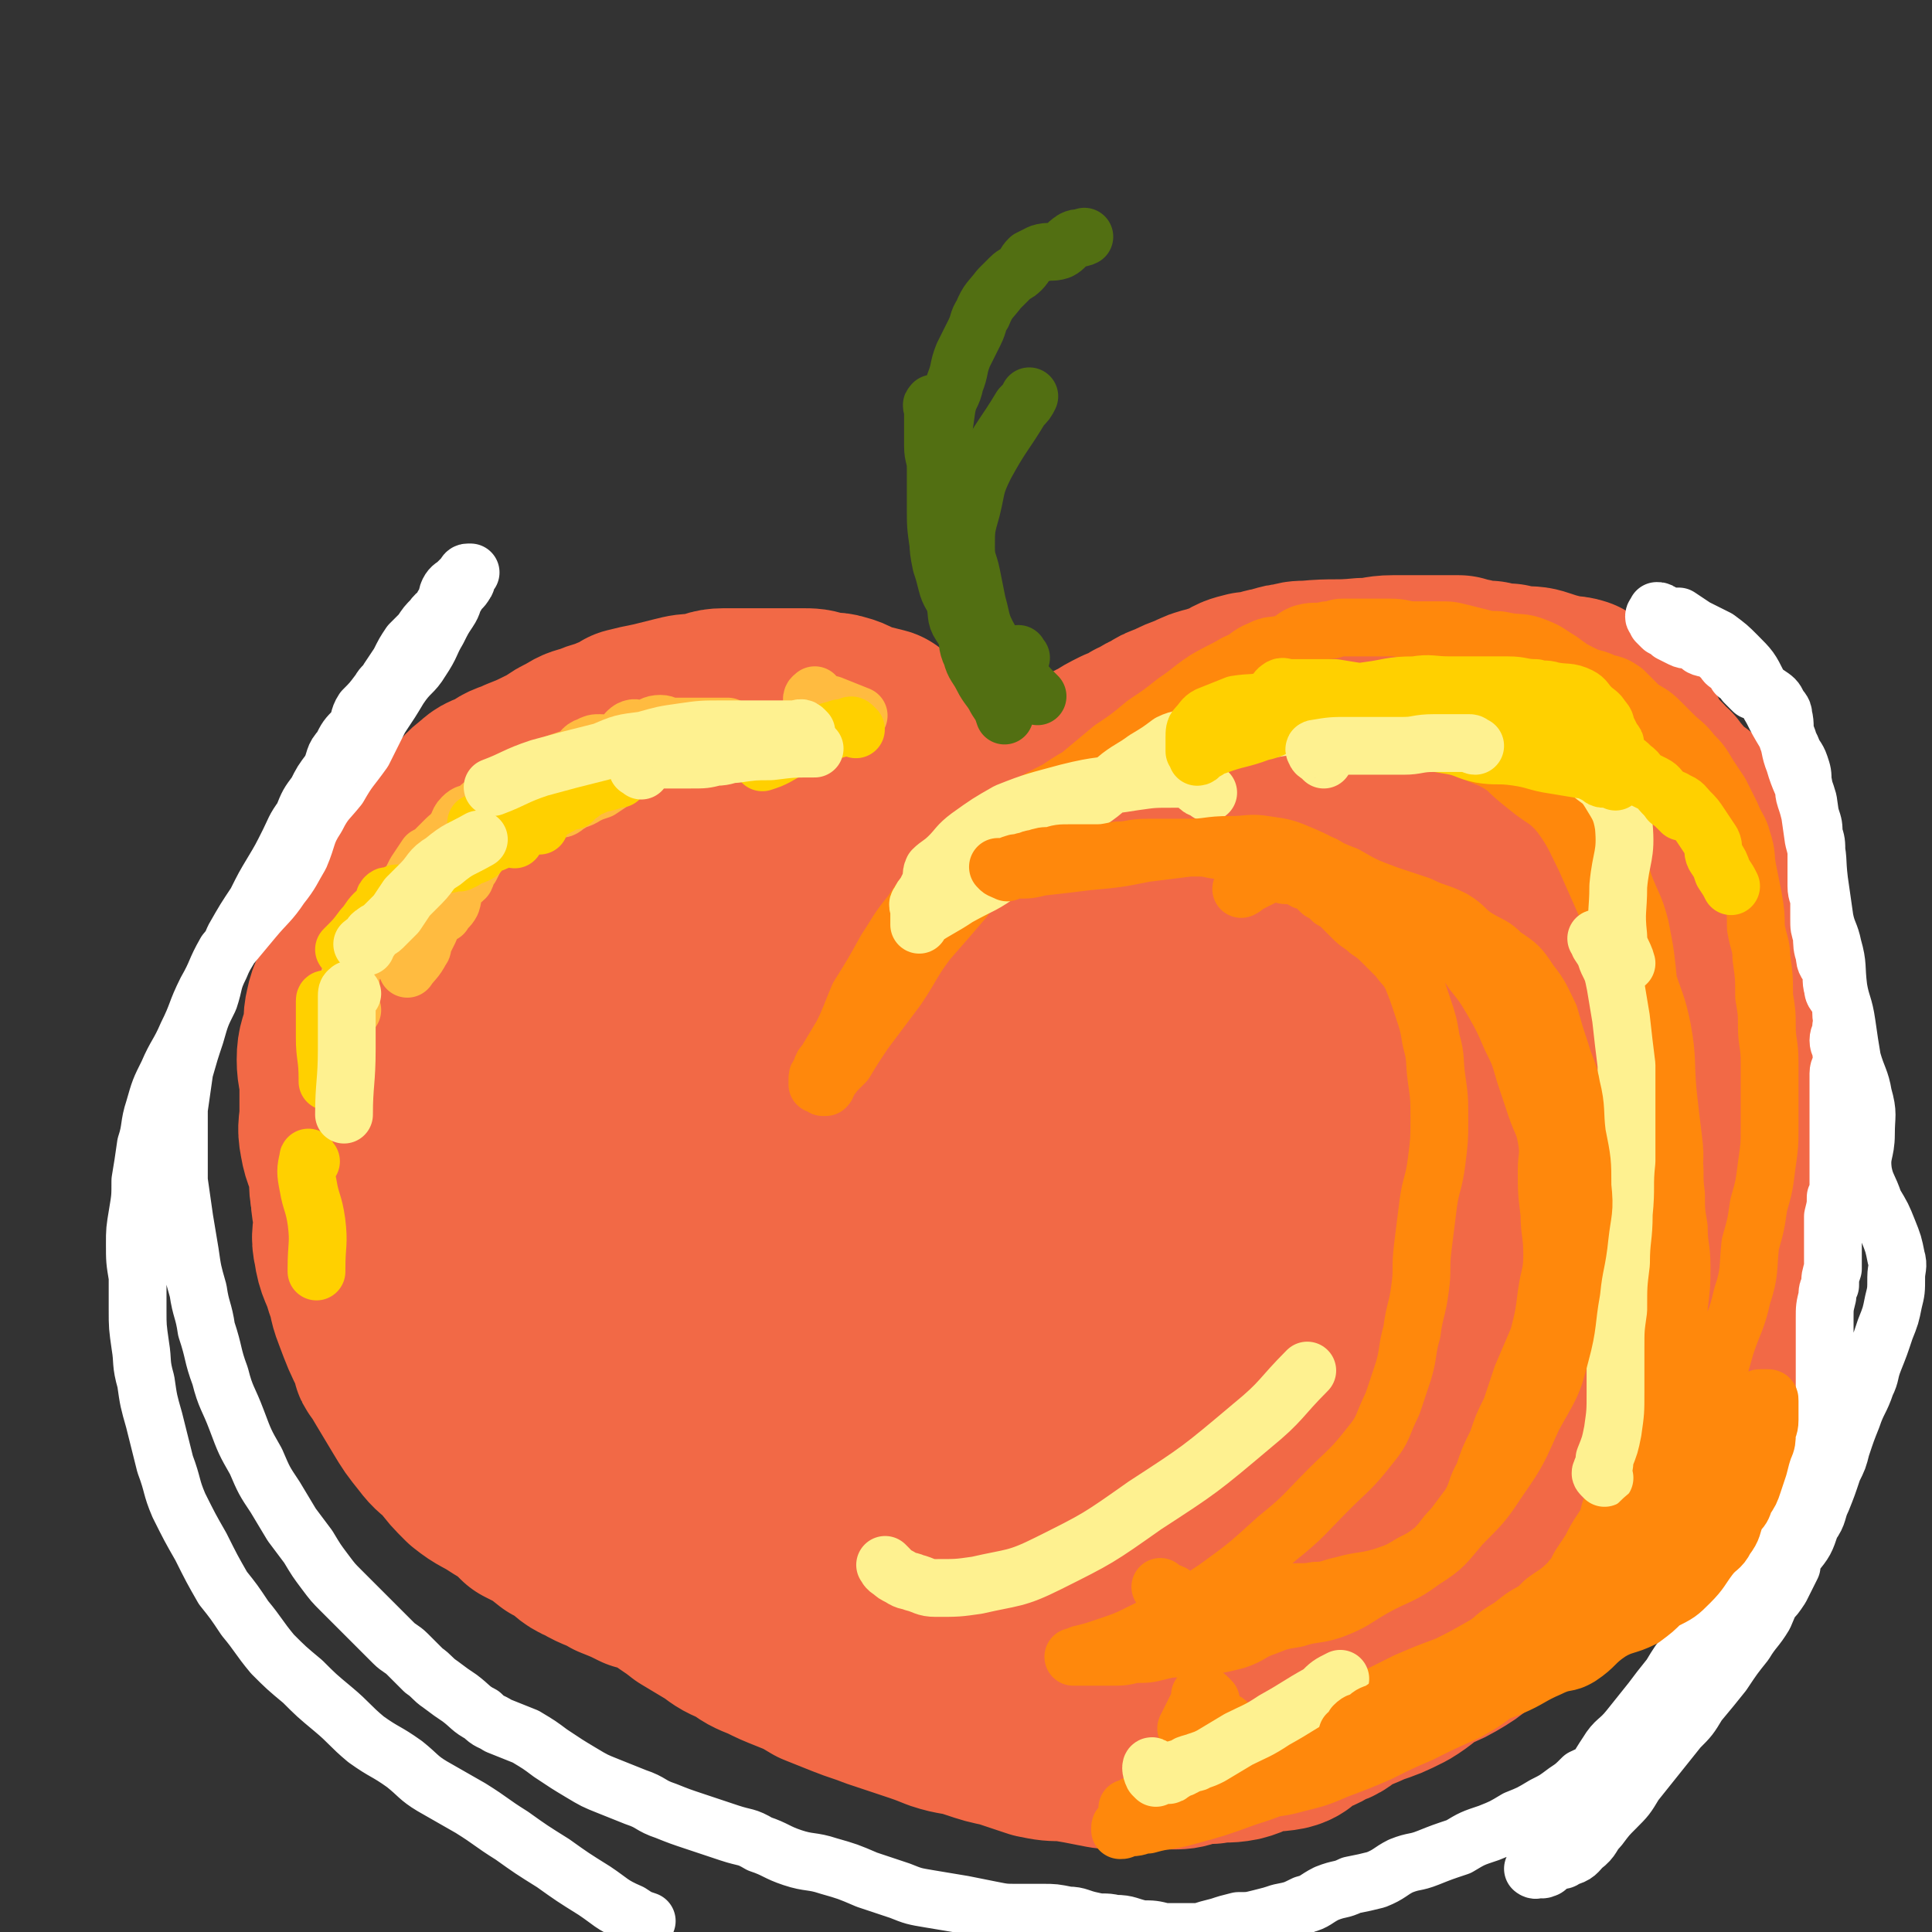 <svg viewBox='0 0 702 702' version='1.1' xmlns='http://www.w3.org/2000/svg' xmlns:xlink='http://www.w3.org/1999/xlink'><rect x="0" y="0" width="702" height="702" fill="#333333" stroke="none"/><g fill='none' stroke='#F26946' stroke-width='70' stroke-linecap='round' stroke-linejoin='round'><path d='M285,547c-1,-1 -1,-1 -1,-1 -1,-1 -1,0 -2,0 -1,0 -1,0 -2,0 -2,0 -2,1 -4,1 -5,2 -5,1 -11,2 -4,1 -4,1 -7,1 -4,1 -4,1 -7,1 -4,0 -4,0 -7,-1 -4,-1 -4,-1 -7,-3 -3,-1 -3,-1 -6,-1 -5,-2 -5,-1 -10,-2 -4,-1 -4,-1 -8,-2 -5,-2 -5,-2 -9,-5 -4,-1 -3,-2 -7,-4 -4,-2 -4,-1 -8,-4 -4,-4 -3,-5 -6,-9 -3,-3 -4,-3 -6,-7 -4,-4 -3,-4 -6,-9 -4,-5 -5,-4 -9,-9 -3,-4 -3,-4 -5,-9 -4,-6 -4,-6 -7,-12 -4,-6 -5,-6 -8,-13 -3,-4 -3,-4 -6,-9 -3,-5 -3,-5 -5,-9 -3,-5 -3,-4 -5,-9 -1,-4 0,-5 -1,-9 -1,-6 -2,-5 -3,-11 -1,-5 0,-5 0,-10 0,-5 0,-5 0,-10 0,-4 -1,-4 -1,-9 0,-5 1,-5 2,-10 1,-4 0,-4 1,-8 1,-5 2,-5 4,-9 2,-4 1,-4 4,-8 2,-5 3,-5 6,-9 2,-5 1,-5 4,-9 2,-4 3,-4 5,-8 3,-4 3,-4 5,-8 3,-4 3,-4 6,-7 3,-4 3,-4 6,-7 3,-4 3,-4 5,-7 3,-3 3,-4 6,-6 3,-3 3,-2 7,-4 4,-3 4,-2 8,-4 5,-2 5,-2 9,-4 5,-2 4,-3 9,-5 3,-2 3,-2 7,-3 4,-2 4,-1 8,-3 3,-1 3,-1 6,-3 4,-1 4,-1 9,-2 4,-1 4,-1 8,-2 4,-1 4,-1 8,-1 5,-1 5,-2 9,-2 3,0 3,0 6,0 4,0 4,0 7,0 3,0 3,0 5,0 3,0 3,0 6,0 2,0 2,0 4,0 4,0 4,0 7,1 3,1 4,0 7,1 4,1 4,2 7,3 4,1 4,1 8,2 1,1 1,2 3,3 2,3 3,2 5,5 2,2 1,2 3,4 3,3 3,3 6,5 3,2 3,1 6,4 2,1 2,1 3,3 3,4 2,5 6,8 3,3 4,1 7,3 2,2 1,3 3,4 3,3 3,2 5,4 2,2 2,2 3,3 2,3 2,3 4,6 2,2 2,2 3,4 2,5 1,6 2,10 1,2 1,3 2,4 1,1 1,1 2,1 1,0 1,0 1,0 '/><path d='M380,287c-1,-1 -2,-1 -1,-1 1,-2 2,-2 4,-3 3,-2 3,-1 6,-3 3,-1 3,-1 6,-3 3,-1 3,-2 6,-3 3,-2 3,-2 7,-4 3,-1 3,-1 6,-3 3,-1 3,-2 6,-3 3,-2 3,-2 6,-3 4,-2 4,-2 7,-3 4,-2 4,-2 8,-3 3,-1 3,-1 6,-2 3,-2 3,-2 7,-3 3,0 3,0 6,-1 2,-1 2,0 4,-1 3,-1 3,-1 5,-1 3,-1 3,-1 6,-1 10,-1 10,0 20,-1 6,0 6,-1 11,-1 4,0 4,0 7,0 4,0 4,0 7,0 2,0 2,0 5,0 2,0 2,0 5,0 2,1 2,1 4,1 3,1 3,1 7,1 3,1 3,1 7,1 3,1 3,1 5,1 4,0 4,0 7,1 3,1 3,1 7,2 3,1 3,0 6,1 1,1 1,1 2,2 2,3 1,4 3,7 2,2 3,2 4,4 2,3 2,3 3,5 2,2 2,2 3,4 3,3 3,3 5,5 2,3 2,3 4,5 2,3 3,2 5,4 2,2 2,2 4,4 2,2 3,1 5,3 2,2 2,2 4,4 2,2 2,2 4,4 2,2 1,3 3,5 2,2 3,1 4,3 2,2 1,2 2,5 1,3 0,3 1,6 1,3 2,3 3,6 1,2 1,2 2,5 1,2 1,2 2,5 0,3 0,3 1,6 0,3 0,4 0,7 0,3 1,3 1,7 0,4 0,4 0,8 0,4 0,4 0,7 0,4 0,4 1,7 0,4 0,4 0,7 0,3 0,3 1,7 0,3 0,3 0,6 0,4 1,4 1,7 0,4 0,4 0,8 0,3 0,3 0,6 0,3 0,3 0,7 0,3 0,3 0,7 0,3 1,3 1,7 0,3 0,3 -1,7 0,3 -1,3 -1,7 0,3 0,3 -1,7 0,3 0,3 -1,7 0,3 -1,3 -1,7 -1,4 -1,4 -2,8 -2,3 -2,3 -3,7 -1,4 -1,4 -2,7 -2,3 -1,3 -3,6 -2,4 -2,4 -4,7 -2,3 -2,3 -4,5 -2,3 -2,3 -4,6 -1,3 -1,3 -2,6 -2,2 -3,2 -5,4 -2,2 -2,2 -4,4 -2,2 -2,2 -4,5 -2,2 -2,2 -5,4 -2,2 -2,2 -5,4 -3,2 -3,1 -6,3 -2,2 -2,2 -4,3 -2,2 -2,2 -4,3 -3,2 -3,2 -5,3 -3,1 -3,1 -5,2 -3,1 -3,1 -6,2 -3,1 -3,2 -6,2 -2,1 -2,0 -5,1 -3,1 -3,1 -6,2 -3,1 -3,1 -5,1 -3,0 -3,0 -5,1 -3,1 -3,1 -6,2 -3,1 -2,1 -5,2 -3,1 -3,1 -6,1 -3,1 -3,0 -7,1 -3,0 -3,1 -6,1 -3,0 -3,-1 -7,0 -3,0 -3,1 -6,2 -3,1 -3,0 -7,1 -2,1 -2,1 -5,2 -3,1 -3,0 -6,1 -2,0 -2,1 -5,1 -2,1 -2,1 -5,1 -2,0 -2,0 -5,1 -2,0 -2,0 -5,1 -3,0 -3,-1 -6,0 -3,0 -3,1 -5,2 -3,1 -3,0 -6,1 -3,1 -3,1 -5,2 -3,0 -3,0 -6,1 -3,0 -3,1 -6,2 -3,0 -3,0 -6,0 -3,0 -3,0 -6,0 -3,0 -3,1 -7,1 -3,0 -3,0 -7,0 -3,0 -3,0 -6,1 -3,0 -3,1 -6,1 -3,0 -3,0 -6,1 -3,0 -3,0 -6,0 -3,0 -3,-1 -7,-1 -3,0 -3,0 -6,0 -3,-1 -3,-1 -7,-1 -3,0 -3,-1 -7,-1 -3,0 -3,0 -6,0 -4,0 -4,0 -7,0 -4,0 -4,0 -8,0 -3,-1 -3,-1 -7,-1 -3,-1 -3,-1 -7,-2 -3,-1 -3,-1 -7,-2 -3,-1 -3,-2 -7,-2 -3,-1 -3,-1 -6,-1 -3,0 -3,0 -6,-1 -3,-1 -3,-1 -6,-2 -3,-1 -3,-1 -7,-2 -4,-2 -4,-2 -7,-4 -5,-2 -5,-2 -9,-4 -4,-1 -4,-2 -9,-3 -4,-2 -4,-2 -9,-3 -4,-2 -4,-2 -9,-4 -5,-3 -5,-2 -10,-5 -5,-2 -4,-3 -9,-6 -4,-4 -4,-3 -8,-6 -5,-4 -5,-4 -9,-8 -5,-5 -5,-4 -10,-9 -4,-3 -4,-3 -8,-7 -5,-5 -4,-5 -8,-9 -3,-4 -3,-4 -6,-8 -3,-4 -3,-4 -6,-7 -2,-3 -2,-2 -5,-5 -1,-1 -2,-1 -3,-3 -1,-1 -1,-1 -1,-2 0,0 0,-1 0,-1 0,0 1,0 1,1 1,0 0,1 1,1 1,0 1,0 2,0 1,0 1,0 2,1 2,2 2,2 4,4 4,3 4,3 8,6 7,6 6,6 13,12 8,7 8,7 16,14 6,6 6,6 12,12 7,5 7,5 13,11 7,5 7,5 13,10 7,5 7,5 14,10 5,4 6,4 11,8 5,3 5,3 10,6 4,3 4,3 9,5 4,3 4,3 9,5 4,2 4,2 9,4 5,2 5,2 10,5 5,2 5,2 10,4 5,2 6,2 11,4 6,2 6,2 12,4 6,2 6,2 11,4 6,2 6,1 12,3 6,2 6,2 11,3 6,2 6,2 12,4 5,1 5,1 10,1 6,1 6,1 11,2 5,1 5,1 10,1 4,0 4,0 9,0 4,0 4,0 8,0 4,0 4,0 7,-1 4,-1 4,-1 8,-1 5,-1 5,0 10,-1 4,-1 4,-2 8,-3 4,-1 4,0 9,-1 4,-1 3,-3 7,-5 4,-1 4,-1 7,-3 4,-1 4,-2 7,-4 4,-2 5,-2 9,-4 6,-2 6,-2 12,-5 5,-3 5,-4 10,-7 5,-2 5,-2 10,-5 5,-3 4,-4 9,-7 5,-3 5,-2 10,-6 6,-3 5,-4 11,-8 5,-3 5,-2 10,-5 4,-3 4,-3 8,-6 3,-3 3,-3 5,-5 3,-3 3,-3 5,-5 2,-2 2,-1 4,-3 3,-2 3,-2 5,-5 2,-2 2,-3 3,-5 2,-4 2,-4 4,-7 2,-4 2,-4 4,-8 2,-5 3,-4 5,-9 3,-5 3,-5 5,-10 2,-5 2,-5 4,-10 2,-6 2,-6 4,-12 2,-5 2,-4 4,-10 1,-5 1,-5 2,-11 1,-5 1,-5 2,-10 1,-5 1,-5 2,-10 1,-5 1,-5 2,-9 0,-4 0,-4 0,-8 0,-4 1,-4 1,-8 1,-4 1,-4 1,-9 0,-4 0,-4 0,-8 0,-4 0,-4 -1,-8 0,-4 0,-4 -1,-8 -1,-4 0,-4 -1,-7 -1,-4 -1,-4 -2,-7 0,-4 0,-4 -1,-7 0,-3 0,-3 -2,-7 -1,-3 -1,-3 -3,-6 -1,-4 -1,-4 -3,-7 -1,-4 -1,-4 -2,-8 -1,-4 -1,-4 -2,-7 -1,-4 -1,-4 -2,-8 0,-4 0,-4 -2,-8 0,-3 0,-4 -2,-7 -1,-3 -1,-3 -3,-6 -2,-3 -2,-3 -4,-5 -2,-3 -2,-3 -5,-6 -2,-3 -2,-3 -5,-6 -3,-3 -2,-4 -5,-6 -4,-3 -4,-3 -7,-6 -4,-3 -3,-3 -7,-6 -5,-3 -6,-3 -11,-5 -7,-3 -7,-4 -13,-6 -6,-2 -6,-1 -12,-2 -5,-1 -5,-2 -11,-2 -5,-1 -5,-1 -10,-1 -5,0 -5,0 -10,0 -6,0 -6,0 -11,0 -4,0 -4,1 -9,1 -4,0 -4,-1 -8,0 -4,0 -4,1 -7,2 -4,1 -3,2 -7,3 -4,2 -4,2 -8,3 -3,1 -3,1 -6,2 -3,2 -3,2 -7,3 -6,4 -6,4 -12,8 -12,6 -12,5 -24,12 -14,7 -14,7 -27,15 -9,6 -8,7 -17,12 -5,4 -6,3 -12,6 -3,2 -3,2 -6,3 -2,1 -2,0 -4,1 -1,0 -1,1 -2,1 0,0 0,0 0,0 -1,-1 -1,-1 -1,-2 0,0 0,0 0,0 -1,-1 -1,0 -2,-1 -1,0 -1,-1 -1,-1 -1,-1 -2,0 -2,-1 -1,-1 0,-2 -1,-3 -1,-1 -1,-1 -2,-2 -1,-1 0,-1 -1,-3 0,-1 0,-1 -1,-3 -1,-2 -1,-1 -3,-4 -1,-1 0,-2 -2,-3 -1,-3 -1,-3 -4,-5 -2,-3 -3,-3 -5,-5 -3,-2 -3,-2 -6,-4 -3,-2 -4,-1 -7,-3 -3,-1 -2,-1 -5,-3 -3,-1 -3,-1 -6,-2 -3,-1 -3,-1 -6,-2 -2,0 -3,0 -5,0 -3,0 -3,0 -5,0 -3,0 -3,0 -6,0 -2,0 -2,0 -5,1 -2,0 -2,1 -5,1 -3,0 -3,0 -6,1 -3,0 -3,0 -7,1 -3,0 -3,0 -7,2 -4,1 -4,1 -8,2 -5,1 -5,1 -9,3 -4,1 -4,1 -8,3 -4,2 -4,2 -8,3 -5,2 -5,1 -9,3 -4,2 -4,1 -9,4 -4,2 -4,2 -8,5 -4,3 -4,3 -7,6 -3,3 -3,3 -6,6 -3,3 -3,3 -6,6 -2,3 -2,3 -5,6 -3,3 -3,3 -6,6 -3,3 -2,3 -5,6 -2,3 -3,2 -6,5 -3,3 -4,3 -5,7 -1,6 1,6 0,12 -1,5 -1,5 -3,9 -2,4 -3,3 -4,7 -2,4 -2,4 -3,9 -2,4 -1,5 -2,9 -1,4 -2,4 -2,8 0,5 1,5 1,10 0,4 0,4 0,8 0,4 0,4 0,8 0,6 1,6 1,11 0,4 -1,5 0,9 1,7 2,6 4,13 2,5 1,5 3,10 3,8 3,8 6,14 2,5 2,5 5,10 3,5 3,5 6,10 3,5 3,5 7,10 3,4 3,3 7,7 3,4 3,4 7,8 5,4 5,3 11,7 5,3 5,3 9,7 6,3 6,3 11,7 6,3 6,3 11,6 6,3 6,3 13,6 6,2 6,1 12,3 7,3 7,4 14,6 6,3 6,3 12,5 6,2 6,2 11,4 7,2 6,2 12,4 6,2 6,2 11,4 5,2 5,3 9,4 5,2 6,2 11,4 4,1 3,2 8,3 4,2 4,1 9,2 4,1 3,1 7,3 5,1 5,1 9,3 4,1 4,2 7,3 4,1 5,1 9,2 3,1 3,1 7,2 5,1 5,1 9,2 5,1 5,1 9,1 5,1 5,1 9,2 4,1 4,1 9,3 4,1 4,1 8,2 4,0 4,0 8,0 3,1 3,1 6,1 4,0 4,0 8,0 3,0 3,0 6,-1 4,-2 4,-2 7,-4 5,-2 5,-2 8,-5 5,-4 5,-4 10,-8 5,-4 5,-4 10,-8 4,-5 4,-5 9,-9 5,-6 6,-5 11,-12 5,-5 4,-5 8,-12 6,-8 5,-8 10,-16 7,-12 7,-12 15,-24 6,-11 7,-10 13,-21 7,-12 7,-12 12,-25 5,-10 5,-10 9,-20 3,-7 3,-7 6,-14 2,-6 2,-6 4,-12 2,-5 1,-6 3,-11 1,-3 2,-3 3,-6 1,-3 0,-3 1,-6 0,-2 1,-2 1,-3 0,-2 0,-2 0,-3 0,-1 0,-1 0,-1 -1,-1 -1,-1 -2,-1 -2,0 -2,1 -3,2 -1,1 -1,1 -3,3 -2,3 -2,3 -5,6 -4,5 -5,4 -8,10 -6,10 -6,10 -11,21 -7,16 -7,16 -13,32 -5,16 -5,16 -9,32 -4,12 -4,12 -7,25 -2,8 -2,8 -4,17 -1,5 -1,5 -2,10 0,2 0,3 -1,5 0,0 -1,1 0,1 0,0 0,0 1,-1 1,0 1,0 1,-1 1,-2 1,-2 2,-4 5,-10 6,-10 10,-20 8,-17 7,-17 14,-35 7,-20 7,-20 13,-41 5,-14 5,-14 8,-28 3,-10 2,-11 3,-21 0,-8 0,-8 0,-16 0,-6 -1,-6 -1,-12 0,-6 0,-6 0,-12 0,-6 1,-6 2,-13 0,-5 0,-5 0,-11 0,-5 1,-5 1,-9 0,-3 0,-3 -1,-6 0,-2 0,-2 -1,-4 0,-1 0,-1 -2,-2 0,0 0,0 -1,0 -2,0 -2,-1 -4,0 -1,1 -1,2 -2,3 -2,3 -3,3 -5,6 -7,11 -7,11 -13,22 -10,21 -9,22 -20,43 -12,23 -15,22 -25,46 -11,24 -9,25 -17,49 -6,19 -6,19 -12,37 -4,11 -4,11 -8,22 -2,5 -3,5 -5,10 0,3 1,4 1,7 0,1 -1,0 -1,1 -1,2 0,3 0,4 0,1 -1,0 -1,0 -1,-1 -1,-1 -1,-2 0,-1 0,-1 0,-2 1,-5 1,-5 2,-9 3,-14 2,-14 5,-28 6,-28 4,-29 13,-56 11,-32 13,-31 26,-62 10,-23 10,-23 20,-46 6,-12 6,-12 11,-25 3,-7 3,-8 5,-15 1,-3 2,-3 2,-5 0,-2 0,-2 0,-3 0,-1 0,-1 -1,-1 -1,0 -1,0 -2,0 -2,1 -2,1 -3,2 -2,2 -2,2 -3,4 -3,5 -3,5 -6,10 -10,16 -11,15 -20,31 -17,27 -17,27 -32,55 -12,23 -12,23 -23,47 -10,20 -9,20 -18,41 -6,12 -7,12 -13,24 -4,7 -3,8 -8,14 -3,3 -4,3 -7,5 -2,1 -2,1 -3,2 -1,0 -1,0 -1,0 -1,0 -2,0 -2,-1 0,-1 1,-1 1,-2 1,-4 1,-4 2,-7 2,-11 2,-11 5,-22 7,-25 7,-25 15,-51 8,-27 7,-27 16,-54 7,-22 7,-21 15,-43 4,-13 5,-13 9,-26 2,-8 2,-8 4,-15 0,-3 1,-3 1,-6 0,-1 0,-2 0,-3 0,0 1,0 0,0 0,0 0,0 -1,0 -1,0 -1,1 -2,2 -1,1 -1,0 -3,2 -4,6 -4,6 -8,13 -10,17 -9,17 -19,35 -12,21 -13,21 -24,42 -12,23 -12,23 -23,47 -10,20 -10,20 -19,41 -6,15 -6,16 -12,31 -4,8 -4,8 -9,16 -1,4 -3,4 -3,8 0,1 1,1 2,2 0,1 1,1 1,1 0,0 -1,0 -1,0 -1,-2 -1,-2 -1,-4 0,-1 0,-1 0,-3 0,-4 1,-4 1,-9 1,-14 0,-14 1,-28 2,-21 2,-21 5,-43 2,-20 2,-20 5,-41 3,-16 3,-16 5,-31 2,-12 1,-12 2,-25 1,-9 1,-9 1,-18 0,-4 0,-4 0,-8 0,-3 0,-3 -1,-5 0,-2 0,-2 -1,-4 0,-1 -1,-1 -1,-1 0,0 -1,0 -1,0 -1,1 -1,1 -2,2 -1,2 0,2 -1,4 -1,3 -2,3 -3,5 -5,8 -5,7 -9,15 -6,11 -5,11 -11,22 -5,10 -5,10 -11,19 -5,9 -5,9 -10,17 -4,6 -3,6 -8,12 -2,3 -3,3 -6,6 -2,2 -2,2 -4,5 -1,1 -1,1 -2,3 0,1 0,1 0,3 0,1 0,1 -1,2 0,0 -1,0 -1,1 0,1 0,1 0,2 0,0 -1,0 -1,1 0,1 0,1 0,2 0,0 0,0 0,0 0,0 0,0 -1,0 -1,0 -1,0 -1,0 -1,0 -1,1 -1,1 0,1 0,1 0,2 -1,0 -2,-1 -3,0 -2,1 -1,2 -2,3 -2,2 -2,2 -3,3 -2,2 -2,3 -3,4 -2,3 -2,2 -4,4 -3,2 -3,2 -5,4 -2,3 -1,3 -3,5 -3,3 -3,2 -6,4 -2,2 -2,2 -4,3 -2,2 -2,1 -4,3 -2,2 -1,2 -3,3 -1,1 -2,0 -3,0 -1,0 -1,0 -1,0 -1,0 -1,0 -1,0 -1,0 -1,0 -1,0 -1,0 -2,0 -2,-1 -1,-1 0,-2 -1,-3 -1,-2 -1,-2 -2,-4 -2,-4 -2,-4 -4,-9 -2,-6 -1,-6 -3,-12 -2,-8 -2,-8 -4,-15 -2,-9 -2,-9 -4,-17 -2,-8 -2,-9 -4,-17 -2,-8 -2,-8 -4,-16 -1,-6 -2,-6 -4,-12 -1,-5 -1,-5 -3,-11 -1,-4 0,-5 -1,-9 -1,-4 -1,-4 -2,-8 -1,-3 -1,-3 -1,-6 0,-3 0,-3 0,-6 0,-5 0,-5 0,-10 0,-3 0,-3 0,-6 0,-1 0,-2 0,-2 0,0 0,1 1,2 0,1 1,0 1,1 0,1 0,2 -1,3 0,0 0,0 0,1 1,3 2,3 2,6 0,11 -1,11 -1,22 0,9 0,9 -1,17 0,9 -1,9 -1,17 0,8 0,8 -1,15 0,6 1,6 0,11 0,4 -1,4 -2,7 0,4 -1,4 -1,8 0,4 0,4 0,8 0,0 0,0 -1,0 -1,0 -1,0 -2,-1 -2,-1 -2,-2 -4,-2 -2,-1 -2,-1 -3,-1 -2,-2 -2,-2 -3,-3 -2,-4 -3,-4 -3,-8 -2,-9 -1,-9 -2,-17 -2,-10 -3,-10 -5,-19 -1,-9 0,-9 -1,-17 -1,-6 -1,-6 -2,-12 -1,-5 -1,-5 -2,-10 -1,-4 0,-4 -1,-8 0,-2 0,-3 -1,-5 0,0 -1,-1 -1,0 -1,0 -1,1 0,1 1,2 2,1 3,2 1,1 0,1 0,2 0,1 0,1 1,2 0,1 1,0 1,1 1,1 0,1 0,2 1,5 2,5 2,10 1,8 1,8 1,16 0,5 0,5 0,10 0,3 1,3 1,7 1,3 1,3 1,7 1,2 0,2 1,4 0,2 0,2 1,3 2,2 2,1 4,3 1,1 0,1 1,2 1,1 1,1 2,2 0,0 0,0 0,0 1,1 0,1 0,1 0,0 0,-1 0,-1 0,-2 -1,-2 -1,-5 -1,-5 -1,-6 -1,-12 0,-4 0,-4 -1,-9 0,-3 0,-3 0,-6 0,-2 1,-2 1,-5 0,-2 0,-2 0,-4 0,-2 0,-2 0,-4 0,-1 1,-1 2,-2 0,0 0,0 0,-1 0,0 0,0 0,0 0,-1 1,-1 1,-1 2,-1 1,-1 3,-2 3,-2 3,-2 6,-4 4,-3 3,-3 7,-6 4,-3 4,-3 8,-7 4,-4 3,-5 8,-9 4,-4 4,-4 9,-7 5,-4 5,-3 10,-6 4,-2 4,-1 8,-3 4,-1 4,-1 8,-2 2,-1 3,-1 5,-1 3,0 4,0 7,1 2,0 2,0 4,1 4,1 3,1 7,3 3,1 3,1 5,3 3,1 3,1 6,2 4,2 4,2 7,4 4,3 4,3 7,5 3,2 3,2 5,4 3,3 3,2 6,5 1,1 1,1 2,3 1,2 1,2 2,4 1,3 1,3 2,5 0,6 0,6 0,11 0,7 0,7 0,13 0,15 0,15 -1,30 0,7 0,7 -1,14 -1,4 0,5 -2,9 0,2 0,2 -2,5 -1,3 0,3 -2,6 -2,2 -2,2 -4,3 -3,2 -3,2 -5,4 -4,2 -4,2 -8,4 -4,2 -4,1 -9,2 -5,2 -5,2 -11,2 -6,1 -6,2 -12,2 -7,-1 -7,-2 -13,-4 -6,-1 -6,-1 -11,-2 -5,-2 -6,-2 -10,-5 -4,-4 -4,-4 -7,-10 -4,-6 -4,-6 -6,-14 -2,-8 -1,-8 -1,-16 -1,-8 -1,-8 -1,-17 0,-9 0,-9 1,-18 1,-8 1,-8 4,-16 2,-8 3,-8 6,-15 4,-9 4,-10 10,-18 2,-4 3,-3 7,-7 4,-3 4,-3 8,-6 3,-1 3,0 6,-1 3,-1 3,-2 6,-3 1,-1 2,0 3,0 2,0 2,1 4,1 2,0 2,-1 3,-1 5,1 5,1 10,4 3,3 3,3 5,7 3,6 2,6 4,12 2,7 2,7 3,14 2,7 2,7 3,14 1,6 0,6 1,12 1,7 2,7 3,13 1,8 1,8 2,16 0,5 0,5 0,10 0,4 0,4 0,8 0,2 0,2 0,5 0,2 0,2 -1,4 -1,1 -1,1 -2,3 -1,1 -1,2 -3,3 -1,1 -2,1 -4,1 -3,1 -4,2 -7,1 -5,-1 -5,-2 -10,-4 -7,-2 -7,-2 -14,-5 -8,-4 -9,-3 -16,-8 -7,-5 -7,-5 -13,-11 -4,-5 -4,-6 -7,-12 -2,-6 -1,-7 -2,-13 0,-7 0,-7 1,-13 1,-7 1,-7 3,-14 3,-8 2,-9 7,-17 4,-8 5,-8 12,-16 5,-5 5,-6 11,-10 4,-2 5,-2 9,-3 4,0 4,0 8,1 2,0 2,0 4,2 1,1 1,2 3,4 2,3 3,3 4,6 1,8 1,9 1,17 1,11 1,11 1,22 -1,14 -1,14 -2,28 -1,12 0,12 -1,24 -1,11 0,11 -1,21 -1,7 -2,7 -2,15 -1,4 0,4 -1,9 0,1 -1,1 -1,3 0,1 0,2 0,2 0,-1 0,-2 0,-5 0,-2 0,-2 0,-4 0,-5 0,-5 0,-10 0,-13 0,-13 0,-26 0,-13 0,-13 0,-26 0,-13 -1,-13 1,-25 1,-10 3,-9 5,-19 2,-12 -1,-12 3,-23 1,-5 2,-5 6,-9 3,-5 2,-6 7,-9 4,-3 4,-3 9,-4 4,-2 4,-2 8,-2 3,0 3,0 6,0 1,0 1,0 2,1 2,1 3,1 4,3 3,3 2,4 4,7 3,5 6,4 7,9 3,7 1,8 2,17 1,7 2,7 3,14 1,5 1,5 2,10 1,4 0,4 1,9 1,4 1,4 2,8 0,4 0,4 0,8 0,4 0,4 0,9 0,2 0,2 0,4 0,3 0,3 -1,6 0,2 0,2 -1,5 -1,3 -1,3 -3,6 -1,3 -1,3 -3,7 -2,4 -2,4 -4,9 -2,6 -2,6 -4,12 -1,5 -1,5 -4,11 -1,5 -1,5 -4,9 -1,4 -2,4 -4,8 -1,3 -1,3 -3,6 -1,3 0,3 -2,5 -1,1 -1,1 -3,2 -1,1 -1,1 -2,1 -1,0 -1,0 -3,-1 0,0 -1,0 -1,-1 0,0 0,0 0,-1 0,0 1,0 1,-1 0,-1 0,-1 1,-2 2,-8 2,-8 4,-16 3,-14 1,-14 5,-28 3,-12 3,-12 8,-24 5,-10 5,-10 11,-20 5,-11 5,-11 12,-20 6,-9 6,-8 14,-15 8,-8 8,-8 17,-15 10,-8 10,-8 20,-15 8,-6 8,-6 16,-12 6,-4 6,-5 12,-8 5,-2 5,-1 9,-3 3,-2 3,-2 5,-3 1,-1 1,-1 1,-1 1,-1 1,0 1,0 2,0 2,0 3,-1 2,-2 2,-2 4,-4 3,-3 3,-3 6,-6 2,-3 2,-4 5,-5 3,-1 3,0 6,0 4,0 4,1 8,1 4,0 3,-1 7,-2 4,-2 5,-1 9,-3 4,-1 4,-2 8,-3 4,-2 4,-2 8,-2 3,-1 3,0 7,0 2,0 2,-1 4,-1 3,0 3,1 6,2 2,1 2,0 5,1 2,1 2,1 4,2 2,1 2,1 4,2 4,2 4,2 7,4 4,2 4,2 7,4 4,2 4,2 6,5 3,4 4,4 6,8 3,5 3,5 5,10 2,4 2,4 4,8 2,3 3,3 4,7 1,3 0,3 1,7 1,3 1,3 2,6 1,2 0,2 1,5 1,2 1,2 2,4 0,0 1,0 1,1 0,1 0,1 0,3 0,0 0,0 0,0 0,1 0,2 0,1 0,-1 0,-2 -1,-4 -1,-3 -1,-3 -2,-6 -1,-4 -1,-4 -2,-9 -2,-4 -2,-4 -3,-9 -3,-5 -3,-5 -5,-10 -3,-5 -3,-5 -6,-9 -3,-5 -3,-5 -7,-10 -3,-5 -3,-5 -7,-9 -4,-4 -4,-4 -9,-8 -4,-4 -5,-4 -9,-7 -5,-2 -5,-2 -9,-4 -4,0 -4,0 -7,0 -4,0 -4,0 -7,0 -4,0 -4,0 -8,1 -4,1 -4,1 -7,3 -4,1 -4,1 -8,3 -5,3 -5,4 -10,7 -8,6 -8,5 -16,11 -9,6 -10,6 -19,13 -9,7 -9,7 -18,15 -8,7 -8,8 -16,14 -7,6 -7,5 -14,11 -6,5 -6,5 -12,11 -5,5 -6,4 -11,10 -5,4 -5,4 -9,10 -3,6 -1,7 -5,13 -2,4 -4,3 -7,6 -4,4 -4,4 -7,8 -3,4 -2,5 -5,9 -2,5 -1,5 -4,9 -1,3 -1,3 -2,6 -1,1 -2,1 -2,2 -1,2 0,2 0,3 0,1 0,1 -1,1 '/><path d='M589,259c-1,-1 -2,-2 -1,-1 0,0 1,1 1,3 2,2 1,2 2,4 1,2 1,2 2,4 1,2 0,2 1,4 2,2 2,2 4,4 1,1 1,1 3,3 1,2 1,2 3,3 1,2 2,2 3,4 2,2 2,2 3,4 2,1 2,1 4,2 1,2 1,2 3,5 1,2 0,2 1,4 1,2 2,1 3,3 1,2 1,2 2,3 1,2 2,2 2,3 1,3 0,4 1,7 1,2 1,2 2,3 1,2 1,2 2,4 1,1 1,1 1,2 1,1 1,1 1,2 1,2 1,2 1,3 0,2 0,2 0,3 0,2 1,2 2,3 0,1 -1,1 -1,2 0,1 0,1 0,2 0,1 0,1 0,2 0,2 0,2 0,3 0,1 0,1 0,2 0,1 0,1 0,3 0,1 0,1 0,3 0,1 0,1 0,3 0,1 0,1 0,2 0,1 0,1 0,3 0,1 0,1 -1,3 0,1 -1,1 -1,2 -1,2 0,2 -1,4 -2,7 -2,7 -5,15 -1,4 -2,4 -4,8 -1,3 -1,3 -3,6 -1,5 -1,5 -2,9 -1,4 -1,5 -2,8 -2,4 -2,3 -4,6 -1,3 -1,4 -2,7 -2,2 -1,2 -3,4 -2,1 -2,0 -4,0 -2,0 -2,-1 -3,-2 0,0 0,2 0,2 0,-1 0,-1 0,-2 0,-1 0,-1 0,-2 0,-1 0,-1 0,-1 1,-2 1,-1 2,-3 0,-1 0,-1 1,-3 2,-5 2,-5 4,-10 1,-4 1,-4 1,-8 1,-5 1,-5 1,-11 -1,-6 -1,-6 -1,-12 -1,-7 -1,-7 -1,-15 -1,-7 -1,-7 -1,-14 -1,-7 -1,-7 -1,-13 -1,-5 -1,-5 -2,-10 -1,-3 -1,-3 -2,-6 -1,-4 -1,-4 -2,-8 -1,-3 -1,-3 -1,-5 -1,-3 -1,-3 -3,-6 -1,-3 -1,-2 -3,-5 -3,-3 -2,-3 -5,-6 -2,-2 -2,-1 -4,-3 -2,-2 -2,-2 -5,-4 -3,-1 -3,-1 -7,-2 -3,-1 -3,-1 -6,-1 -3,0 -3,1 -6,1 -3,0 -4,1 -7,0 -2,0 -3,-1 -3,-2 -1,0 0,0 1,0 1,0 1,0 1,0 1,0 1,0 2,0 1,0 0,1 1,1 3,1 3,0 6,1 7,2 7,2 14,5 5,3 4,4 9,7 2,2 3,1 5,3 2,2 2,2 3,5 1,2 2,2 2,5 1,4 0,4 0,8 0,3 1,3 1,6 0,2 0,2 0,5 0,4 0,4 0,7 0,3 0,3 0,6 0,3 0,3 -1,6 0,3 0,3 -1,6 0,3 0,3 0,6 0,4 0,4 -1,7 0,3 0,3 0,6 0,3 -1,3 -1,5 -1,3 0,3 -1,6 0,3 -1,3 -1,5 -1,3 0,3 -1,6 0,3 0,3 -1,6 -1,3 -1,3 -2,6 0,2 0,2 -1,5 -1,3 0,3 -1,6 -1,3 -1,2 -3,5 -1,3 -1,3 -3,6 -1,3 -1,3 -3,6 -1,2 -1,2 -2,4 -2,3 -2,3 -4,6 -2,3 -1,4 -3,6 -3,4 -3,3 -5,6 -3,3 -2,3 -5,6 -2,3 -3,3 -5,5 -2,3 -2,3 -4,6 -1,2 -1,2 -3,3 -1,2 -1,2 -2,4 -1,1 -2,0 -2,1 -1,1 -1,1 -1,2 0,1 0,1 -1,2 -1,2 -1,2 -2,4 -4,4 -5,4 -9,9 '/></g>
<g fill='none' stroke='#FFFFFF' stroke-width='21' stroke-linecap='round' stroke-linejoin='round'><path d='M566,661c-1,-1 -2,-1 -1,-1 0,-1 1,-1 3,-2 3,-2 2,-2 5,-4 3,-2 3,-2 6,-5 4,-3 4,-3 8,-6 4,-3 4,-3 8,-7 4,-3 4,-3 8,-6 4,-3 4,-4 8,-8 3,-3 3,-3 6,-6 2,-2 2,-2 5,-5 2,-2 2,-2 4,-5 2,-3 2,-3 5,-6 1,-2 1,-2 3,-5 1,-2 1,-2 3,-5 1,-2 1,-2 3,-4 1,-2 1,-2 3,-4 2,-2 2,-2 4,-5 1,-2 1,-2 2,-4 1,-2 1,-2 2,-4 0,-3 0,-3 1,-5 0,-2 1,-2 2,-4 0,-1 0,-1 1,-3 0,-2 0,-2 1,-4 0,-2 0,-2 1,-3 0,-2 0,-2 1,-4 1,-2 0,-2 1,-3 0,-1 1,-1 1,-2 0,-1 0,-1 0,-1 0,-1 -1,0 -1,0 -1,0 -1,0 -2,1 0,0 0,0 0,1 -1,1 -2,0 -2,2 -3,6 -3,7 -5,14 -3,7 -1,8 -4,15 -2,7 -2,7 -5,14 -3,5 -4,5 -7,10 -4,5 -4,5 -8,11 -4,5 -4,5 -9,11 -3,5 -3,5 -7,9 -4,5 -4,5 -8,10 -4,5 -4,5 -8,10 -3,5 -3,5 -7,9 -3,3 -3,3 -6,7 -3,3 -2,4 -6,7 -2,2 -2,3 -6,4 -2,2 -2,0 -5,1 -2,1 -1,3 -3,3 -1,1 -1,-1 -2,-1 -1,0 -2,1 -2,1 0,0 1,1 2,0 0,-1 -1,-2 0,-3 1,-1 1,0 2,-1 0,-1 0,-1 0,-1 3,-7 3,-7 7,-13 4,-6 4,-5 8,-11 4,-6 4,-7 8,-13 3,-5 4,-4 8,-9 4,-5 4,-5 8,-10 3,-4 3,-4 7,-9 3,-5 3,-5 7,-10 3,-4 3,-4 6,-8 3,-4 3,-4 6,-7 3,-4 3,-4 6,-9 2,-3 2,-3 5,-7 2,-3 2,-4 5,-7 2,-4 2,-3 4,-6 1,-3 1,-3 3,-6 1,-3 1,-3 3,-6 1,-3 1,-3 2,-5 1,-4 1,-4 3,-7 1,-3 1,-3 2,-6 1,-3 0,-4 1,-7 1,-3 1,-3 2,-6 0,-3 1,-3 1,-5 0,-8 0,-8 0,-16 0,-3 0,-3 0,-7 0,-3 0,-3 0,-5 0,-4 0,-4 1,-8 0,-2 0,-2 1,-4 0,-3 0,-3 1,-6 0,-3 0,-3 0,-6 0,-3 0,-3 0,-7 0,-3 0,-3 0,-6 1,-4 1,-4 1,-7 1,-2 1,-2 1,-4 0,-4 0,-4 0,-7 0,-3 0,-3 0,-5 0,-3 0,-3 0,-5 0,-3 0,-3 0,-7 0,-3 0,-3 0,-6 0,-3 0,-3 0,-5 0,-3 0,-3 0,-6 0,-2 1,-2 1,-4 1,-2 0,-2 0,-4 0,-2 -1,-2 -1,-4 0,-2 1,-2 1,-5 1,-2 0,-2 0,-5 0,-2 0,-2 -1,-5 -1,-2 -2,-2 -2,-4 -1,-3 0,-4 -1,-7 -1,-2 -2,-2 -2,-5 -1,-3 -1,-4 -1,-7 -1,-3 -1,-3 -1,-6 0,-3 0,-3 0,-6 0,-3 -1,-3 -1,-6 0,-6 0,-6 0,-12 0,-4 0,-4 -1,-7 0,-3 0,-3 -1,-6 -1,-4 -1,-4 -2,-7 -1,-3 0,-3 -1,-6 0,-3 0,-3 -1,-6 -1,-3 -2,-3 -3,-6 -1,-2 -1,-2 -2,-5 -1,-3 0,-3 -1,-7 0,-2 -1,-2 -2,-4 -1,-2 -1,-2 -4,-4 -2,-1 -2,0 -5,-1 -1,-1 -1,-1 -3,-3 -1,-2 -1,-2 -3,-3 -1,-2 -1,-2 -2,-3 -2,-1 -2,-1 -3,-3 -2,-1 -2,-2 -4,-3 -2,-1 -2,0 -4,-1 -1,-1 -1,-1 -3,-2 -2,-1 -2,0 -4,-1 -2,-1 -2,-1 -4,-2 -1,-1 -1,-1 -3,-2 -1,-1 -1,-1 -2,-2 0,0 0,-1 0,-1 0,-1 -1,0 -1,-1 0,0 0,0 0,0 0,-1 1,-1 1,-1 0,0 0,-1 0,-1 1,0 1,0 2,1 1,0 1,0 2,1 0,0 0,0 1,0 2,0 2,0 3,0 3,2 3,2 6,4 4,2 4,2 8,4 4,3 4,3 7,6 5,5 5,5 8,11 3,4 2,4 5,9 2,4 2,4 5,9 2,5 1,5 3,10 2,7 3,7 5,14 1,7 1,7 2,14 2,7 1,7 2,15 1,7 1,7 2,14 1,5 2,5 3,10 2,7 1,7 2,15 1,6 2,6 3,13 1,7 1,7 2,13 2,7 3,7 4,13 2,7 1,7 1,14 0,7 -2,7 -1,14 1,5 2,5 4,11 3,5 3,5 5,10 2,5 2,5 3,10 1,3 0,4 0,7 0,5 0,5 -1,9 -1,5 -1,5 -3,10 -2,6 -2,6 -4,11 -2,5 -1,5 -3,9 -2,6 -3,6 -5,12 -2,5 -2,5 -4,11 -1,4 -1,4 -3,8 -2,6 -2,6 -4,11 -2,4 -1,5 -4,9 -2,6 -2,6 -6,11 -2,5 -3,5 -6,9 -3,5 -2,5 -5,10 -3,5 -3,5 -6,9 -4,4 -5,3 -8,7 -4,4 -3,5 -7,9 -3,4 -3,4 -6,7 -3,3 -4,2 -7,5 -4,3 -3,3 -7,6 -3,3 -3,2 -6,5 -3,3 -3,3 -6,5 -3,3 -3,3 -6,5 -3,3 -3,2 -7,4 -3,3 -3,3 -6,5 -4,3 -4,3 -8,5 -5,3 -5,3 -10,5 -5,3 -5,3 -10,5 -6,2 -6,2 -11,5 -6,2 -6,2 -11,4 -5,2 -5,1 -10,3 -4,2 -4,3 -9,5 -4,1 -4,1 -9,2 -4,2 -4,1 -9,3 -4,2 -4,3 -8,4 -4,2 -4,2 -9,3 -3,1 -3,1 -7,2 -4,1 -4,1 -8,1 -4,1 -4,1 -7,2 -4,1 -4,1 -7,2 -3,0 -3,0 -6,0 -4,0 -4,0 -7,0 -4,-1 -4,-1 -8,-1 -5,-1 -5,-2 -10,-2 -4,-1 -4,0 -8,-1 -5,-1 -5,-2 -9,-2 -5,-1 -5,-1 -9,-1 -5,0 -5,0 -9,0 -5,0 -5,0 -10,-1 -5,-1 -5,-1 -10,-2 -6,-1 -6,-1 -12,-2 -6,-1 -6,-1 -11,-3 -6,-2 -6,-2 -12,-4 -7,-3 -7,-3 -14,-5 -6,-2 -7,-1 -13,-3 -6,-2 -6,-3 -12,-5 -5,-3 -5,-2 -11,-4 -6,-2 -6,-2 -12,-4 -6,-2 -6,-2 -11,-4 -6,-2 -5,-3 -11,-5 -5,-2 -5,-2 -10,-4 -5,-2 -5,-2 -10,-5 -5,-3 -5,-3 -11,-7 -4,-3 -4,-3 -9,-6 -5,-2 -5,-2 -10,-4 -3,-2 -3,-1 -6,-4 -4,-2 -4,-3 -8,-6 -3,-2 -3,-2 -7,-5 -3,-2 -3,-3 -6,-5 -3,-3 -3,-3 -6,-6 -2,-2 -3,-2 -5,-4 -3,-3 -3,-3 -6,-6 -4,-4 -4,-4 -7,-7 -3,-3 -3,-3 -6,-6 -3,-3 -3,-3 -6,-7 -3,-4 -3,-4 -6,-9 -3,-4 -3,-4 -6,-8 -3,-5 -3,-5 -6,-10 -4,-6 -4,-6 -7,-13 -4,-7 -4,-7 -7,-15 -3,-8 -4,-8 -6,-16 -3,-8 -2,-8 -5,-17 -1,-7 -2,-7 -3,-14 -2,-7 -2,-7 -3,-14 -1,-6 -1,-6 -2,-12 -1,-7 -1,-7 -2,-14 0,-7 0,-7 0,-14 0,-6 0,-6 0,-12 1,-7 1,-7 2,-14 2,-7 2,-7 4,-13 2,-7 2,-7 5,-13 2,-6 1,-6 4,-12 2,-5 3,-5 5,-10 4,-7 4,-7 8,-13 3,-6 3,-6 6,-11 3,-5 3,-5 6,-11 2,-4 2,-5 5,-9 2,-5 2,-5 5,-9 2,-4 2,-4 5,-8 2,-4 1,-5 4,-8 2,-4 2,-4 5,-7 2,-3 1,-4 3,-7 3,-3 3,-3 6,-7 1,-2 2,-2 3,-4 2,-3 2,-3 4,-6 2,-4 2,-4 4,-7 2,-2 2,-2 4,-4 2,-3 2,-3 4,-5 2,-3 3,-2 4,-5 2,-2 1,-3 2,-5 1,-2 2,-2 3,-3 1,-1 1,-1 2,-2 1,-1 1,-1 1,-1 0,0 0,-1 1,-1 0,0 0,0 1,0 0,0 -1,0 -1,1 -1,1 0,2 -1,3 -1,2 -2,2 -3,4 -2,3 -1,3 -3,6 -2,3 -2,3 -4,7 -3,5 -2,5 -6,11 -3,5 -4,4 -8,10 -3,5 -3,5 -7,11 -3,6 -3,6 -6,12 -5,7 -5,6 -9,13 -4,5 -5,5 -8,11 -4,6 -3,7 -6,14 -3,5 -3,6 -7,11 -4,6 -5,6 -10,12 -5,6 -5,6 -10,12 -4,7 -3,7 -7,14 -4,8 -3,8 -7,16 -3,7 -4,7 -7,14 -3,6 -3,6 -5,13 -2,6 -1,7 -3,13 -1,7 -1,7 -2,13 0,6 0,6 -1,12 -1,6 -1,6 -1,11 0,6 0,6 1,12 0,6 0,6 0,12 0,6 0,6 1,13 1,6 0,6 2,13 1,7 1,7 3,14 2,8 2,8 4,16 3,8 2,8 5,15 4,8 4,8 8,15 4,8 4,8 8,15 4,5 4,5 8,11 5,6 5,7 10,13 5,5 5,5 11,10 5,5 5,5 11,10 6,5 6,6 12,11 7,5 7,4 14,9 5,4 5,5 10,8 7,4 7,4 14,8 8,5 7,5 15,10 7,5 7,5 15,10 7,5 7,5 15,10 6,4 6,5 13,8 3,2 3,2 6,3 '/></g>
<g fill='none' stroke='#FFBB40' stroke-width='21' stroke-linecap='round' stroke-linejoin='round'><path d='M128,367c-1,-1 -1,-1 -1,-1 -1,-1 -2,-1 -2,-2 0,-2 0,-2 0,-3 0,-1 1,-1 1,-1 1,-1 1,-1 1,-2 1,-1 0,-2 0,-3 1,-2 0,-2 1,-4 1,-1 2,-1 2,-3 1,-2 1,-2 1,-4 1,-2 1,-2 2,-4 4,-4 5,-3 8,-7 4,-4 3,-5 6,-9 2,-3 2,-3 4,-7 2,-3 2,-3 4,-6 2,-1 2,-1 3,-2 2,-2 2,-2 4,-4 2,-2 2,-1 3,-3 2,-2 1,-3 3,-5 2,-2 2,-1 4,-2 2,-1 2,-2 4,-3 4,-2 4,-2 7,-4 3,-1 3,-1 5,-2 4,-2 3,-3 6,-5 2,-1 2,0 4,-1 3,-1 2,-2 5,-3 3,-1 3,-1 6,-2 3,-2 2,-3 5,-4 2,-1 2,-1 4,-1 3,0 3,1 6,0 3,-1 2,-3 5,-5 2,-1 2,0 5,0 3,-1 3,-2 6,-2 2,0 2,1 5,1 2,0 2,0 4,0 1,0 1,0 3,0 2,0 2,0 4,0 1,0 1,0 2,0 1,0 1,0 2,0 1,0 1,0 2,0 0,0 0,0 1,0 0,0 0,0 1,0 0,0 0,0 0,0 1,0 0,0 0,0 0,0 0,0 -1,0 0,0 0,0 -1,0 -1,0 -1,0 -2,1 -1,0 -1,0 -2,1 -3,1 -3,1 -7,3 -4,2 -4,2 -8,4 -4,1 -4,1 -8,3 -3,2 -3,2 -6,4 -2,1 -2,1 -5,3 -3,2 -3,2 -6,4 -3,1 -3,1 -5,2 -3,2 -3,1 -6,3 -2,1 -2,2 -4,2 -2,1 -3,0 -5,1 -3,1 -2,1 -5,2 -2,2 -2,1 -4,2 -3,2 -3,2 -5,3 -2,1 -2,1 -4,2 -2,2 -3,1 -5,3 -1,2 -1,2 -2,4 -1,2 -1,2 -2,4 -2,2 -1,2 -2,4 -2,2 -2,1 -3,3 -2,3 -1,3 -2,6 -1,2 -2,2 -3,4 -2,1 -2,1 -4,2 -1,2 0,2 -1,4 -1,2 -1,2 -2,4 -1,2 0,2 -1,3 -2,4 -3,4 -5,7 '/><path d='M297,254c-1,-1 -1,-2 -1,-1 -1,0 -1,1 -1,1 1,1 1,0 3,1 1,0 0,1 1,1 2,0 2,0 3,0 5,2 5,2 10,4 '/></g>
<g fill='none' stroke='#FF880C' stroke-width='21' stroke-linecap='round' stroke-linejoin='round'><path d='M440,618c-1,-1 -1,-1 -1,-1 -1,-1 -1,-1 -2,-1 0,0 -1,0 -1,0 0,0 0,1 0,1 0,1 0,2 -1,3 -2,4 -2,4 -4,8 0,0 0,0 0,0 '/><path d='M447,627c-1,-1 -1,-1 -1,-1 -1,-1 -1,0 -1,0 0,1 0,1 0,2 0,0 -1,0 -1,0 0,0 0,0 0,1 2,0 2,0 4,1 1,0 1,1 2,1 1,0 1,0 3,0 1,0 1,1 3,1 1,0 1,0 3,0 1,0 1,0 3,0 1,0 1,0 3,0 2,0 2,0 4,0 2,0 2,0 4,0 2,0 2,0 4,-1 6,-1 6,-1 12,-2 4,0 5,0 9,-1 3,0 3,0 5,-1 1,0 1,-1 2,-2 2,-1 2,-1 4,-2 4,-1 4,-1 8,-2 4,-2 4,-2 8,-4 5,-2 5,-1 9,-3 4,-3 4,-3 7,-6 3,-3 3,-3 6,-5 4,-3 4,-3 8,-6 2,-2 1,-3 3,-6 3,-4 4,-3 8,-7 3,-4 2,-4 4,-8 2,-3 2,-3 4,-7 2,-3 2,-3 4,-6 2,-4 2,-4 4,-7 2,-3 2,-3 3,-7 2,-4 2,-4 3,-7 2,-5 2,-5 4,-9 2,-4 2,-4 3,-8 2,-4 1,-4 3,-8 1,-5 2,-4 3,-9 1,-4 1,-4 1,-9 0,-6 0,-6 0,-13 0,-7 1,-7 1,-15 0,-6 0,-6 0,-11 0,-5 -1,-5 -1,-10 -1,-6 -1,-6 -1,-12 0,-6 0,-6 -1,-12 -1,-5 -1,-5 -1,-10 -1,-7 0,-7 -1,-13 -1,-5 -3,-5 -4,-11 0,-5 1,-5 0,-10 -1,-6 -1,-6 -2,-12 -1,-6 0,-6 -1,-12 -1,-6 -1,-6 -2,-12 -1,-6 -1,-6 -2,-12 -1,-5 -2,-5 -3,-10 -2,-6 -1,-6 -3,-12 -2,-5 -2,-5 -5,-10 -3,-4 -2,-5 -6,-8 -5,-5 -5,-4 -10,-7 -7,-4 -6,-5 -13,-8 -6,-4 -6,-3 -12,-6 -5,-3 -5,-4 -9,-6 -4,-3 -5,-3 -9,-4 -4,-2 -5,-1 -9,-2 -4,-1 -4,-1 -8,-2 -3,-1 -3,-1 -7,-2 -3,-1 -3,-1 -6,-2 -2,-1 -2,-1 -4,-1 -1,0 -1,0 -3,0 -2,0 -2,0 -4,0 -2,-1 -2,-1 -4,-2 -1,0 -1,0 -3,0 -2,0 -2,0 -5,0 -2,0 -2,0 -5,0 -2,0 -2,1 -4,2 -3,1 -3,1 -6,2 -3,0 -3,0 -5,1 -3,0 -3,0 -5,2 -2,1 -2,1 -4,2 -3,2 -3,2 -5,3 -3,1 -3,1 -6,2 -2,1 -2,1 -5,2 -3,1 -3,1 -7,2 -4,2 -3,3 -7,5 -4,3 -4,2 -9,5 -6,3 -6,3 -12,7 -6,3 -6,3 -11,6 -6,4 -7,4 -12,8 -6,4 -5,5 -10,9 -6,5 -6,5 -10,10 -6,6 -6,6 -10,12 -5,6 -5,7 -9,13 -5,9 -5,9 -10,17 -3,7 -3,8 -6,14 -3,5 -3,5 -6,10 -2,2 -1,2 -2,4 -1,1 -1,1 -1,2 0,1 0,1 0,2 0,0 1,0 1,0 1,0 1,1 1,1 1,0 1,0 1,0 1,-1 0,-1 1,-2 1,-2 1,-1 2,-3 2,-2 2,-2 4,-4 3,-5 3,-5 7,-11 6,-8 6,-8 12,-16 6,-9 5,-9 11,-17 7,-8 7,-8 13,-15 5,-7 5,-7 11,-13 5,-5 5,-5 10,-11 5,-5 5,-6 10,-11 5,-5 5,-5 11,-10 6,-5 6,-5 12,-10 6,-4 6,-4 12,-9 6,-4 6,-4 11,-8 6,-4 5,-4 11,-8 5,-3 6,-3 11,-6 5,-2 4,-3 9,-5 4,-2 4,-1 8,-2 4,-1 4,-3 8,-4 4,-1 4,0 8,-1 3,0 3,-1 6,-1 4,0 4,0 8,0 4,0 4,0 9,0 5,0 5,1 9,1 5,0 5,0 9,0 4,0 4,0 8,1 4,1 4,1 8,2 4,1 4,0 8,1 5,1 6,0 11,2 5,2 4,2 9,5 4,3 4,3 8,5 4,2 4,1 8,3 4,1 4,1 7,3 3,3 3,3 6,6 3,2 4,2 7,5 2,2 2,2 5,5 3,3 4,3 7,7 3,3 3,3 6,8 2,3 2,3 4,6 2,4 2,4 4,8 2,5 3,5 4,9 2,6 1,6 2,11 1,5 1,5 2,10 1,6 1,6 1,11 1,6 2,6 2,11 1,7 1,7 1,14 1,6 1,6 1,11 0,6 1,6 1,13 0,5 0,5 0,11 0,7 0,7 0,13 0,6 0,6 -1,13 -1,8 -1,8 -3,15 -1,7 -1,7 -3,14 -1,9 0,10 -3,19 -2,9 -3,9 -6,18 -2,7 -2,8 -5,14 -4,10 -4,10 -8,19 -4,8 -4,8 -9,16 -5,8 -6,8 -11,16 -5,7 -5,7 -10,13 -4,6 -4,6 -9,11 -4,4 -4,4 -9,8 -5,4 -5,4 -11,8 -6,4 -6,4 -12,7 -6,3 -6,3 -12,5 -6,3 -6,4 -13,6 -4,2 -4,1 -8,3 -4,1 -4,2 -7,3 -5,2 -5,2 -10,4 -6,2 -6,2 -11,4 -7,3 -7,2 -13,5 -7,3 -7,3 -14,6 -6,3 -6,2 -12,5 -6,3 -5,3 -11,6 -4,2 -4,2 -8,4 -2,1 -3,1 -5,2 -2,1 -2,2 -4,3 -1,0 -1,0 -3,0 -1,0 -1,0 -1,0 -1,0 -2,0 -1,0 0,0 1,0 1,0 1,0 1,-1 1,-1 1,-1 2,0 3,-1 4,-1 4,-1 8,-3 8,-3 8,-3 16,-7 10,-5 10,-5 21,-9 10,-5 11,-5 21,-10 8,-3 7,-4 14,-7 8,-4 8,-4 16,-8 7,-3 7,-3 15,-6 6,-3 6,-3 13,-7 5,-3 6,-3 11,-6 6,-4 6,-5 11,-10 4,-3 5,-3 9,-7 3,-4 4,-3 7,-8 3,-3 2,-3 4,-7 3,-5 3,-4 5,-9 3,-4 3,-4 6,-9 3,-5 3,-5 6,-11 2,-6 2,-6 4,-13 2,-7 3,-7 4,-13 2,-7 1,-8 2,-15 1,-7 2,-7 2,-15 1,-8 1,-8 1,-15 0,-7 -1,-7 -1,-14 -1,-6 -1,-6 -1,-12 -1,-7 0,-7 -1,-14 -2,-7 -2,-6 -4,-13 -2,-9 -2,-9 -3,-18 -2,-8 -1,-8 -4,-17 -2,-11 -3,-10 -6,-21 -4,-10 -3,-10 -7,-21 -4,-9 -4,-9 -8,-18 -4,-8 -4,-9 -9,-16 -5,-6 -6,-5 -12,-10 -5,-4 -5,-4 -9,-8 -2,-2 -3,-1 -5,-3 -1,-2 -1,-3 -2,-4 -1,-1 -1,-1 -2,-1 -1,0 -2,0 -1,0 0,0 0,0 1,0 1,0 1,0 1,0 1,0 1,0 2,0 1,0 1,1 2,1 1,0 1,0 2,0 2,1 2,1 3,2 3,2 2,2 5,4 5,3 6,2 10,6 5,5 5,5 9,11 5,7 5,7 9,14 4,7 4,7 7,15 3,7 3,7 5,15 3,11 2,12 5,23 2,10 3,10 4,20 2,12 2,12 3,25 1,11 1,11 1,22 0,10 0,10 0,19 0,10 0,10 0,19 0,9 0,9 -2,18 -1,9 -1,9 -3,18 -1,10 -1,10 -4,20 -2,9 -2,9 -4,19 -3,9 -3,9 -6,17 -3,9 -3,9 -7,18 -3,8 -3,8 -8,15 -5,7 -6,6 -12,12 -6,6 -6,6 -13,10 -6,5 -6,5 -13,9 -9,4 -9,4 -17,8 -7,3 -7,3 -15,7 -7,3 -7,3 -15,6 -7,3 -7,3 -15,5 -7,2 -7,1 -14,3 -7,2 -7,1 -14,3 -6,2 -6,2 -12,4 -6,2 -6,1 -11,3 -4,1 -4,1 -7,2 -2,1 -2,1 -4,1 -1,1 -1,1 -2,1 0,0 0,0 0,-1 0,0 0,0 0,0 0,-1 1,0 1,0 2,0 2,0 3,0 3,0 3,-1 6,-1 7,-2 7,-1 14,-3 11,-3 11,-3 22,-7 13,-4 12,-5 24,-10 10,-3 10,-3 19,-7 10,-5 10,-5 20,-9 10,-5 10,-5 20,-9 6,-3 6,-2 13,-5 7,-3 7,-4 14,-7 6,-3 6,-1 11,-4 6,-4 5,-5 11,-9 5,-3 6,-2 12,-5 4,-3 4,-3 7,-6 6,-3 6,-3 10,-7 4,-4 4,-5 7,-9 3,-4 4,-3 6,-7 3,-4 2,-4 4,-9 2,-2 2,-2 3,-5 2,-3 2,-3 3,-6 1,-3 1,-3 2,-6 1,-4 1,-4 2,-7 1,-2 1,-3 1,-5 0,-2 1,-2 1,-5 0,-2 0,-2 0,-4 0,-1 0,-2 0,-3 0,-1 0,-1 -1,-1 0,0 0,0 -1,0 -1,0 -1,0 -1,0 -1,0 -1,0 -2,1 -2,1 -2,1 -4,3 -2,2 -2,3 -4,5 -5,5 -4,5 -9,9 -5,5 -6,5 -12,10 -6,5 -6,5 -11,11 -6,6 -5,7 -11,13 -4,6 -4,5 -8,11 -4,4 -3,4 -7,8 -3,2 -4,1 -6,4 -2,1 -1,1 -3,3 0,0 -1,0 -2,1 0,0 -1,0 -1,1 0,0 1,0 2,0 0,0 0,0 0,0 1,0 1,0 2,-1 1,-1 1,-1 2,-2 2,-2 3,-2 4,-4 3,-3 3,-3 5,-7 2,-5 2,-5 5,-10 2,-6 3,-6 5,-12 2,-5 2,-6 4,-11 2,-5 2,-5 4,-11 2,-5 1,-6 3,-11 1,-6 2,-6 3,-11 1,-6 1,-6 1,-12 1,-7 1,-7 2,-13 1,-7 1,-7 2,-13 1,-6 1,-6 2,-12 1,-7 1,-7 1,-13 1,-8 1,-8 1,-16 0,-7 1,-7 0,-15 -1,-8 -1,-8 -2,-17 -1,-11 0,-12 -2,-23 -2,-10 -3,-10 -6,-20 -2,-9 -2,-9 -4,-17 -3,-9 -3,-9 -7,-18 -2,-7 -2,-7 -5,-14 -4,-8 -4,-8 -8,-16 -3,-5 -3,-5 -7,-10 -4,-5 -5,-4 -10,-9 -6,-5 -5,-6 -11,-11 -4,-4 -4,-4 -9,-7 -4,-3 -4,-3 -8,-5 -3,-2 -3,-2 -5,-3 -1,-1 -2,0 -3,-1 -1,0 -1,-1 -1,-1 0,0 0,1 0,1 0,0 1,0 2,0 2,2 2,2 5,5 4,4 4,4 9,8 7,6 7,6 14,12 7,6 7,6 13,12 6,6 7,6 12,12 6,7 5,7 9,15 4,7 4,7 6,14 3,8 4,8 6,16 2,10 2,11 3,21 0,11 0,11 -1,22 0,6 0,6 -1,12 '/></g>
<g fill='none' stroke='#FFD000' stroke-width='21' stroke-linecap='round' stroke-linejoin='round'><path d='M208,291c-1,-1 -1,-1 -1,-1 -1,-1 -1,-1 -2,-1 -1,0 0,0 -1,-1 -1,-1 -1,-1 -1,-1 -1,-1 -1,0 -2,0 -1,0 -1,0 -1,0 -1,0 -1,1 -2,1 -1,0 -1,0 -2,0 -2,0 -2,0 -3,1 -4,2 -4,2 -8,4 -6,3 -6,3 -12,6 '/><path d='M187,305c-1,-1 -1,-1 -1,-1 -1,-1 -1,-1 -1,-1 -1,0 -1,0 -1,0 -1,0 -1,0 -1,0 -1,0 -1,1 -1,1 -1,1 -1,1 -2,2 -2,1 -2,0 -4,1 -1,1 -1,2 -2,3 -2,1 -2,1 -3,1 -2,1 -2,2 -4,2 0,1 0,0 -1,0 -2,0 -2,1 -3,1 '/><path d='M196,300c-1,-1 -2,-1 -1,-1 0,-1 1,-1 2,-2 1,-1 0,-1 1,-2 1,-1 1,0 3,-1 2,-1 2,-1 5,-3 2,-1 2,-1 4,-2 2,-1 2,-2 5,-3 4,-2 4,-1 9,-3 0,0 0,0 1,0 '/><path d='M311,265c-1,-1 -1,-1 -1,-1 -1,-1 -1,0 -2,0 -2,1 -2,0 -4,1 -4,1 -4,1 -8,3 -7,3 -7,3 -14,7 -2,1 -2,1 -5,2 '/><path d='M145,326c-1,-1 -1,-2 -1,-1 -1,0 -1,0 -2,1 -1,0 -1,-1 -2,0 -1,1 0,2 -1,3 -1,2 -1,1 -3,3 -2,2 -2,3 -4,5 -3,4 -3,4 -6,7 -1,1 -1,1 -1,1 '/><path d='M122,364c-1,-1 -1,-1 -1,-1 -1,-1 -1,0 -2,0 -1,0 -1,0 -1,1 0,1 0,1 0,2 0,2 0,2 0,4 0,1 0,1 0,2 0,2 0,2 0,5 0,7 1,7 1,15 0,1 0,1 0,1 '/><path d='M113,422c-1,-1 -1,-2 -1,-1 -1,4 -1,5 0,10 1,6 2,6 3,13 1,8 0,8 0,17 0,1 0,1 0,1 '/></g>
<g fill='none' stroke='#FEF190' stroke-width='21' stroke-linecap='round' stroke-linejoin='round'><path d='M133,344c-1,-1 -2,-1 -1,-1 0,-1 1,0 2,-1 1,-1 0,-2 2,-3 1,-1 2,-1 3,-2 3,-3 3,-3 5,-5 2,-3 2,-3 4,-6 3,-3 3,-3 5,-5 4,-4 3,-5 8,-8 6,-5 6,-4 13,-8 '/><path d='M233,280c-1,-1 -2,-1 -1,-1 0,-1 1,0 2,-1 1,-1 0,-2 1,-2 1,-1 1,0 3,0 6,0 7,0 13,0 5,0 5,0 9,-1 4,0 4,-1 7,-1 7,-1 7,-1 13,-1 8,-1 8,-1 16,-1 '/><path d='M293,266c-1,-1 -1,-1 -1,-1 -1,-1 -2,0 -3,0 -1,0 -1,0 -2,0 -3,0 -3,0 -6,0 -9,0 -9,0 -18,0 -8,0 -8,0 -15,1 -7,1 -7,1 -14,3 -8,1 -8,1 -15,4 -12,3 -12,3 -23,6 -9,3 -9,4 -17,7 '/><path d='M128,361c-1,-1 -1,-2 -1,-1 -1,0 -1,1 -1,2 0,2 0,2 0,4 0,7 0,7 0,15 0,12 -1,13 -1,24 '/><path d='M420,646c-1,-1 -1,-1 -1,-1 -1,-2 -1,-4 0,-3 1,0 2,2 4,3 0,0 1,0 1,0 1,0 1,0 2,-1 1,0 1,-1 1,-1 2,-1 2,0 3,-1 1,0 1,-1 2,-1 2,-1 2,0 3,-1 3,-1 3,-1 5,-2 5,-3 5,-3 10,-6 6,-3 7,-3 13,-7 9,-5 8,-5 17,-10 3,-3 3,-3 7,-5 '/><path d='M583,537c-1,-1 -1,-1 -1,-1 -1,-1 0,-1 0,-2 1,-1 1,-2 1,-4 2,-5 2,-5 3,-10 1,-7 1,-7 1,-14 0,-8 0,-8 0,-16 0,-7 0,-7 1,-14 0,-9 0,-9 1,-17 0,-9 1,-9 1,-18 1,-10 0,-10 1,-19 0,-9 0,-9 0,-18 0,-8 0,-8 0,-17 -1,-8 -1,-8 -2,-17 -1,-6 -1,-6 -2,-12 -1,-5 -1,-5 -3,-9 -1,-3 -1,-3 -3,-6 0,-1 0,-1 -1,-2 '/><path d='M439,288c-1,-1 -1,-1 -1,-1 -1,-1 -2,0 -2,-1 -1,0 -1,-1 -2,-2 -1,-1 -1,-1 -2,-1 -1,0 -1,0 -1,0 -1,0 -1,0 -2,0 0,0 0,0 -1,0 -1,0 -1,0 -2,0 -7,0 -7,0 -14,1 -12,2 -12,1 -24,4 -11,3 -12,3 -22,7 -7,4 -7,4 -14,9 -4,3 -4,4 -7,7 -3,3 -4,3 -6,5 -1,2 0,3 -1,5 -1,2 -1,2 -2,4 -1,1 -1,1 -2,3 -1,1 0,1 0,3 0,1 0,1 0,3 0,1 0,2 0,2 0,0 0,-1 1,-2 6,-4 7,-4 13,-8 9,-5 9,-4 17,-10 9,-6 9,-6 17,-13 7,-6 7,-6 14,-12 6,-4 6,-5 11,-9 4,-3 5,-3 9,-6 5,-3 5,-3 9,-6 4,-2 5,-1 9,-3 5,-1 5,-1 10,-2 7,-1 7,0 14,0 6,0 6,-1 12,-1 5,-1 5,-1 10,-1 6,0 6,0 12,0 7,0 7,0 14,0 7,0 7,0 14,0 5,0 5,0 9,0 4,0 4,-1 7,0 6,1 6,2 11,3 6,2 5,3 11,4 6,2 6,1 12,4 4,2 3,2 7,6 4,4 5,3 8,8 3,5 4,6 5,12 1,11 -1,11 -2,22 0,9 -1,9 0,18 0,5 2,6 3,10 '/></g>
<g fill='none' stroke='#FF880C' stroke-width='21' stroke-linecap='round' stroke-linejoin='round'><path d='M423,578c-1,-1 -2,-2 -1,-1 0,0 0,0 1,1 1,1 1,0 3,1 1,1 1,1 2,2 1,1 1,1 3,1 2,1 2,1 3,1 6,0 7,1 12,0 6,-1 6,-1 11,-2 5,-1 5,-1 10,-2 5,-1 6,0 11,-1 5,0 5,-1 10,-2 7,-2 7,-1 14,-3 6,-2 6,-2 11,-5 4,-2 4,-2 8,-5 4,-4 3,-4 7,-8 3,-4 3,-4 6,-8 3,-5 2,-6 5,-11 2,-6 2,-6 5,-12 2,-6 2,-6 5,-12 2,-6 2,-6 4,-12 3,-7 3,-7 6,-14 2,-8 2,-8 3,-16 1,-7 2,-7 2,-14 0,-8 -1,-8 -1,-15 -1,-8 -1,-8 -1,-16 0,-5 1,-5 0,-11 -1,-6 -2,-6 -4,-12 -2,-6 -2,-6 -4,-12 -2,-7 -2,-7 -5,-13 -3,-7 -3,-7 -7,-14 -3,-5 -3,-5 -7,-10 -4,-6 -5,-6 -10,-11 -3,-3 -4,-3 -7,-6 -3,-3 -2,-4 -6,-6 -3,-1 -4,0 -7,-1 -3,-1 -3,-2 -6,-4 -3,-3 -3,-2 -7,-5 -3,-2 -3,-2 -7,-3 -4,-3 -4,-3 -8,-4 -4,-2 -4,-2 -8,-3 -7,-1 -7,-1 -13,-1 -6,0 -6,0 -11,0 -5,0 -5,-1 -9,-1 -5,0 -6,0 -11,0 -4,0 -4,0 -8,0 -6,0 -6,1 -11,1 -5,1 -5,1 -9,1 -4,0 -4,0 -8,0 -4,0 -4,0 -7,1 -3,0 -3,0 -6,1 -2,0 -2,1 -4,1 -2,1 -2,0 -4,1 -1,0 -1,1 -3,1 0,0 0,0 -1,0 -1,0 -2,0 -1,0 0,1 1,1 3,2 0,0 0,-1 1,-1 1,0 1,0 3,0 4,0 4,0 8,-1 9,-1 9,-1 17,-2 11,-1 11,-1 21,-3 8,-1 8,-1 16,-2 7,0 7,-1 15,-1 7,0 7,-1 13,0 7,1 7,1 14,4 7,3 7,4 15,7 7,4 7,4 15,7 6,2 6,2 12,4 6,3 6,2 12,5 5,3 4,4 9,7 5,3 5,2 9,6 6,4 6,4 10,10 4,5 4,6 7,12 2,7 2,7 4,13 2,7 3,7 4,13 2,8 1,9 2,17 2,10 2,10 2,19 1,9 0,9 -1,18 -1,10 -2,10 -3,20 -2,11 -1,12 -4,23 -3,12 -4,12 -10,23 -5,11 -5,12 -12,22 -6,9 -6,9 -14,17 -6,7 -6,8 -14,13 -8,6 -9,5 -18,10 -7,4 -7,5 -15,8 -6,2 -7,1 -13,3 -6,1 -6,1 -11,3 -6,2 -5,3 -11,5 -4,1 -4,1 -9,2 -5,1 -5,0 -10,1 -5,0 -5,0 -9,1 -4,1 -4,1 -9,1 -4,1 -4,1 -9,1 -3,0 -3,0 -5,0 -2,0 -2,0 -4,0 -2,0 -2,0 -3,0 -1,0 -1,0 -1,0 0,0 1,0 1,0 1,0 1,-1 2,-1 4,-1 4,-1 7,-2 9,-3 9,-3 17,-7 13,-7 13,-7 25,-15 11,-8 11,-8 22,-18 10,-8 10,-9 19,-18 7,-7 8,-7 15,-16 5,-6 4,-7 8,-15 2,-6 2,-6 4,-12 2,-7 1,-7 3,-14 1,-8 2,-8 3,-16 1,-7 0,-7 1,-15 1,-8 1,-8 2,-16 1,-7 2,-7 3,-15 1,-8 1,-8 1,-15 0,-8 0,-8 -1,-15 -1,-7 0,-7 -2,-14 -1,-6 -1,-6 -3,-12 -2,-6 -2,-6 -4,-11 -2,-4 -3,-4 -5,-7 -3,-3 -3,-3 -5,-5 -3,-3 -3,-3 -6,-5 -2,-2 -3,-2 -5,-4 -2,-2 -2,-2 -4,-4 -2,-2 -2,-2 -4,-3 -2,-2 -2,-2 -4,-3 -1,-1 -1,-1 -3,-3 -2,-1 -2,-1 -3,-1 -2,-1 -2,-2 -4,-2 -1,0 -1,0 -3,0 -1,0 -1,-1 -3,-1 -1,0 -1,0 -2,0 -4,2 -4,2 -8,4 -2,1 -1,1 -3,2 '/></g>
<g fill='none' stroke='#526F12' stroke-width='21' stroke-linecap='round' stroke-linejoin='round'><path d='M371,239c-1,-1 -1,-2 -1,-1 -2,0 -2,0 -3,1 -1,0 0,1 -1,1 -1,0 -1,0 -1,0 -1,0 -1,0 -1,0 -1,0 -1,0 -1,0 -1,0 -1,-1 -2,-1 -2,-2 -2,-2 -4,-3 -2,-2 -2,-2 -3,-3 -3,-3 -3,-3 -5,-6 -2,-3 -1,-4 -2,-8 -1,-3 -2,-3 -3,-7 -1,-4 -1,-4 -2,-7 -1,-5 -1,-5 -1,-9 0,-5 0,-5 0,-10 0,-12 0,-12 1,-24 1,-7 1,-7 2,-14 1,-5 2,-4 3,-9 2,-5 1,-5 3,-10 2,-4 2,-4 4,-8 2,-4 1,-4 3,-7 2,-5 3,-5 6,-9 2,-2 2,-2 4,-4 2,-2 2,-1 4,-3 2,-2 1,-2 3,-4 2,-1 2,-1 4,-2 3,-1 4,0 7,-1 2,-1 2,-2 5,-4 2,-1 2,0 4,-1 '/><path d='M340,148c-1,-1 -1,-2 -1,-1 -1,0 0,1 0,2 0,6 0,6 0,13 0,4 1,4 1,8 0,7 0,7 0,14 0,7 0,7 1,14 1,4 1,4 2,9 1,3 1,3 2,7 1,3 2,3 3,6 2,4 1,4 3,9 1,4 0,5 2,9 1,4 2,4 4,8 2,4 3,4 5,8 2,3 2,3 3,6 '/><path d='M377,253c-1,-1 -1,-1 -1,-1 -3,-3 -3,-3 -5,-6 -2,-3 -2,-3 -5,-6 -3,-4 -4,-3 -6,-7 -4,-7 -3,-7 -5,-14 -1,-5 -1,-5 -2,-10 -1,-5 -2,-5 -2,-10 0,-7 0,-7 2,-14 2,-8 1,-8 5,-16 6,-11 7,-11 13,-21 2,-2 2,-2 3,-4 '/></g>
<g fill='none' stroke='#FF880C' stroke-width='21' stroke-linecap='round' stroke-linejoin='round'><path d='M554,599c-1,-1 -2,-1 -1,-1 1,-1 1,-1 3,-2 2,-1 2,-1 3,-2 3,-2 4,-1 7,-3 4,-3 3,-4 7,-7 4,-3 5,-3 9,-7 4,-3 3,-4 6,-8 3,-3 3,-2 6,-5 3,-3 3,-3 5,-5 2,-2 1,-3 3,-5 1,-2 2,-2 3,-3 1,-1 1,-1 2,-2 0,-1 0,-1 0,-1 0,-1 0,-1 -1,-1 -1,0 -1,0 -1,0 -1,0 -1,0 -2,1 -3,2 -4,2 -7,5 -5,5 -5,5 -10,10 -7,6 -7,6 -14,12 -6,5 -6,4 -12,9 -6,3 -6,3 -11,7 -5,3 -5,3 -9,7 -4,2 -4,2 -8,5 -4,2 -4,2 -7,5 -4,2 -4,2 -8,4 -5,3 -5,3 -9,5 -4,3 -4,3 -7,5 -3,1 -3,1 -5,3 -2,1 -2,0 -4,2 0,1 0,1 -1,2 0,0 0,1 -1,1 0,0 -1,0 0,0 0,0 0,0 1,0 1,0 1,-1 2,-1 2,-1 2,-1 5,-2 4,-2 4,-2 9,-4 8,-3 8,-4 15,-7 11,-6 11,-6 21,-12 9,-5 9,-5 18,-11 8,-5 8,-5 15,-10 6,-4 6,-4 12,-9 5,-4 5,-3 10,-8 4,-4 3,-4 7,-8 2,-3 2,-3 5,-6 2,-3 2,-3 5,-6 2,-2 2,-2 5,-4 1,-2 1,-3 3,-5 '/></g>
<g fill='none' stroke='#FFD000' stroke-width='21' stroke-linecap='round' stroke-linejoin='round'><path d='M608,292c-1,-1 -2,-1 -1,-1 0,-1 1,-1 2,0 3,1 3,2 5,4 2,2 2,2 4,5 2,3 2,3 4,6 1,2 0,3 1,5 2,3 2,3 3,6 2,3 2,3 3,5 '/><path d='M611,295c-1,-1 -1,-1 -1,-1 -2,-2 -2,-2 -3,-3 -1,-1 -1,-1 -3,-3 -1,-1 -1,-2 -3,-3 -2,-1 -2,-1 -4,-2 -2,-1 -1,-2 -4,-4 -2,-2 -2,-2 -5,-3 -4,-2 -4,-3 -8,-4 -5,-3 -5,-3 -11,-5 -11,-3 -11,-3 -22,-6 -13,-3 -13,-3 -27,-5 -11,-2 -11,-2 -22,-4 -7,-1 -7,-1 -13,-2 -4,0 -4,0 -7,0 -2,0 -2,0 -4,0 -1,0 -1,0 -2,0 -2,0 -2,0 -4,0 -1,0 -2,-1 -3,0 -2,1 -1,3 -4,4 -5,2 -6,1 -12,2 -5,2 -5,2 -10,4 -2,1 -2,2 -4,4 -1,1 -1,2 -1,4 0,1 0,1 0,2 0,2 0,2 0,3 1,1 1,2 1,2 1,0 1,-1 1,-1 1,-1 1,-1 2,-1 2,-1 2,-2 4,-2 8,-3 8,-2 16,-5 5,-1 5,-2 10,-4 3,-1 2,-2 5,-3 2,-2 2,-2 5,-3 2,-1 2,-1 4,-2 2,-1 2,-2 4,-2 5,-1 5,0 11,-1 8,-1 8,-2 17,-2 6,-1 6,0 13,0 5,0 5,0 11,0 5,0 5,0 10,0 5,0 5,1 10,1 3,1 3,0 6,1 5,1 6,0 10,2 2,1 2,2 4,4 2,2 3,2 4,4 2,2 1,2 2,4 1,2 1,2 2,4 1,1 1,1 1,2 0,4 0,4 0,8 0,2 0,2 0,3 0,1 0,1 0,2 0,0 -1,-1 -1,-1 -1,0 -1,0 -1,0 -1,0 -1,0 -2,0 -1,0 -1,0 -2,-1 -2,-1 -2,-1 -4,-2 -6,-1 -6,-1 -12,-2 -7,-1 -7,-2 -14,-3 -7,-1 -7,0 -13,-1 -5,-1 -5,-2 -10,-3 -6,-1 -6,-1 -12,-2 -6,-1 -6,-1 -12,-2 -4,0 -4,0 -8,0 -3,0 -3,0 -6,0 -2,0 -2,0 -4,0 -1,0 -1,0 -1,0 -1,0 -1,0 -1,0 0,0 1,0 2,0 0,0 0,-1 1,-1 1,0 1,0 2,1 0,0 -1,0 -1,1 '/></g>
<g fill='none' stroke='#FEF190' stroke-width='21' stroke-linecap='round' stroke-linejoin='round'><path d='M481,276c-1,-1 -1,-1 -1,-1 -1,-1 -2,-1 -2,-2 0,0 -1,-1 0,-1 6,-1 6,-1 12,-1 10,0 10,0 20,0 5,0 5,-1 11,-1 2,0 3,0 5,0 4,0 4,0 8,0 1,0 1,1 2,1 '/><path d='M323,570c-1,-1 -2,-2 -1,-1 0,0 0,1 2,2 1,1 1,1 3,2 3,2 3,1 5,2 4,1 4,2 8,2 8,0 8,0 15,-1 13,-3 14,-2 26,-8 18,-9 18,-9 35,-21 20,-13 20,-13 39,-29 11,-9 10,-10 20,-20 '/></g>
</svg>